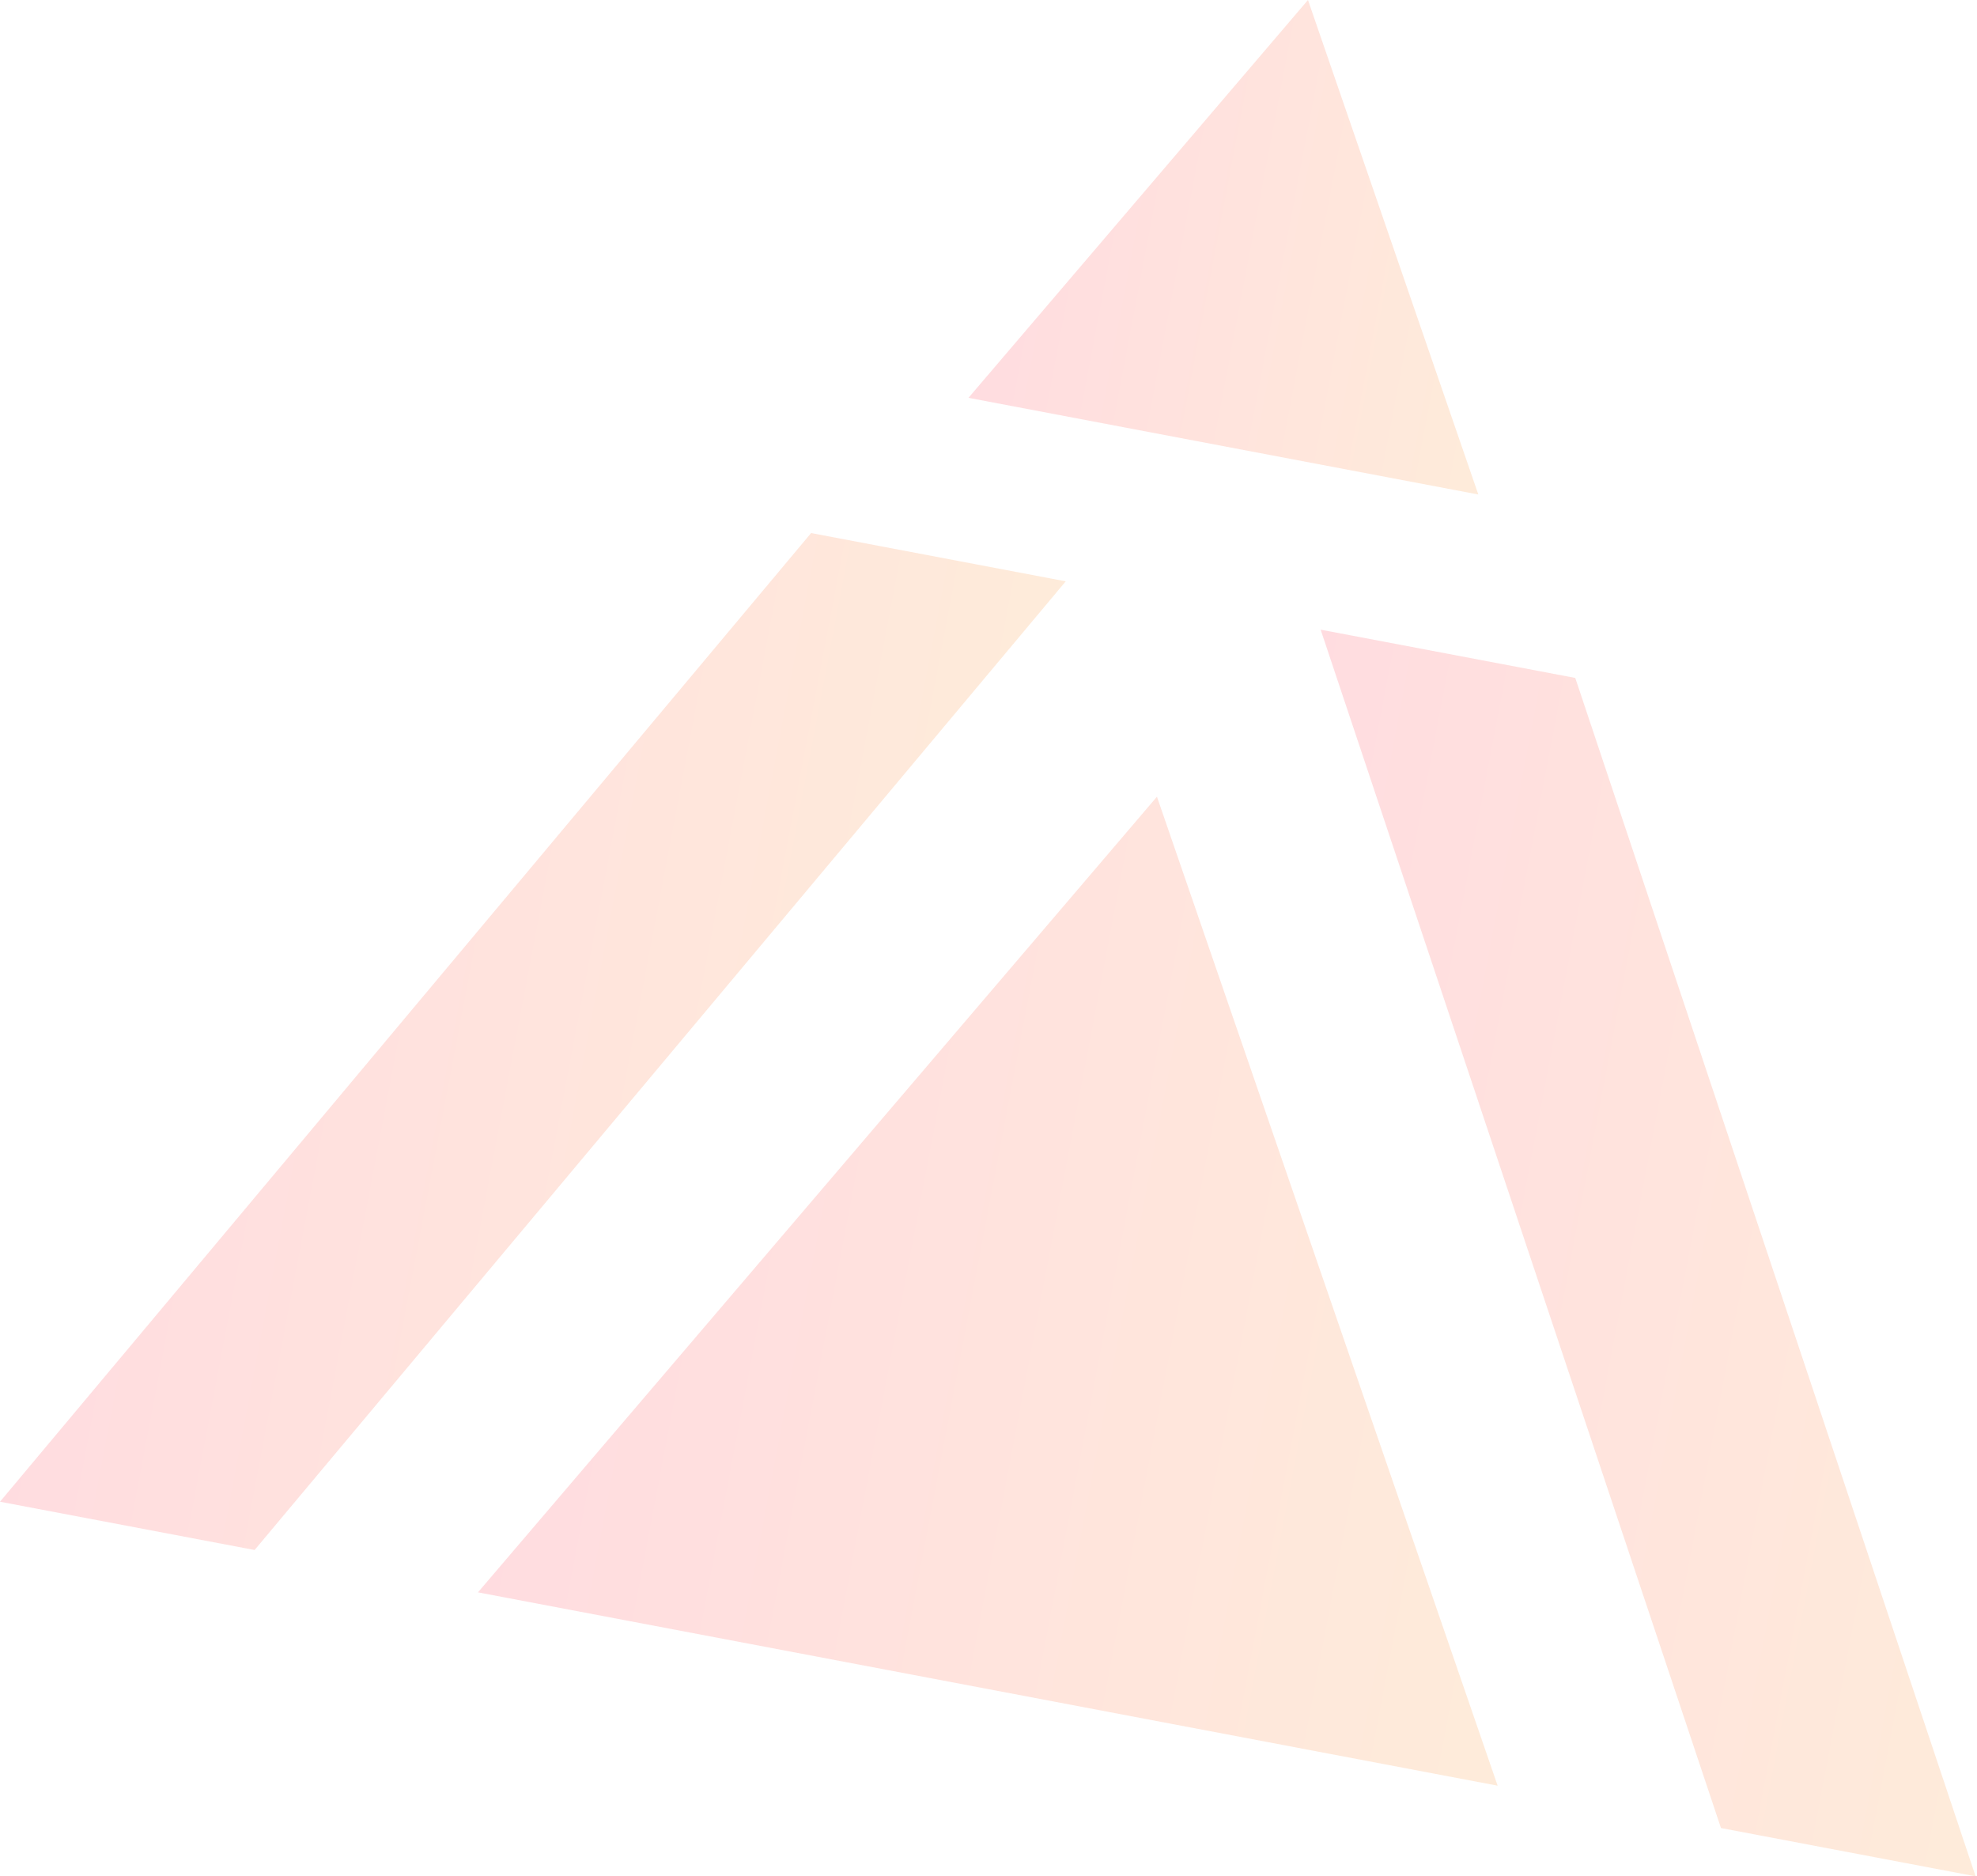 <?xml version="1.0" encoding="UTF-8"?> <svg xmlns="http://www.w3.org/2000/svg" width="1058" height="1004" viewBox="0 0 1058 1004" fill="none"> <g opacity="0.2"> <path d="M791.128 264.598L699.969 5.09435e-05L518.289 212.871L791.128 264.598Z" fill="url(#paint0_linear)"></path> <path d="M801.463 955.506L619.147 426.311L255.784 852.052L801.463 955.506Z" fill="url(#paint1_linear)"></path> <path d="M434.073 285.231L-0.001 803.559L136.259 829.392L570.335 311.065L434.073 285.231Z" fill="url(#paint2_linear)"></path> <path d="M843.012 362.761L706.752 336.928L920.988 978.167L1057.25 1004L843.012 362.761Z" fill="url(#paint3_linear)"></path> </g> <defs> <linearGradient id="paint0_linear" x1="540.919" y1="93.504" x2="813.758" y2="145.23" gradientUnits="userSpaceOnUse"> <stop stop-color="#FE5165"></stop> <stop offset="1" stop-color="#FC9D44"></stop> </linearGradient> <linearGradient id="paint1_linear" x1="301.045" y1="613.318" x2="846.723" y2="716.772" gradientUnits="userSpaceOnUse"> <stop stop-color="#FE5165"></stop> <stop offset="1" stop-color="#FC9D44"></stop> </linearGradient> <linearGradient id="paint2_linear" x1="54.959" y1="513.667" x2="515.375" y2="600.956" gradientUnits="userSpaceOnUse"> <stop stop-color="#FE5165"></stop> <stop offset="1" stop-color="#FC9D44"></stop> </linearGradient> <linearGradient id="paint3_linear" x1="651.793" y1="626.82" x2="1112.21" y2="714.108" gradientUnits="userSpaceOnUse"> <stop stop-color="#FE5165"></stop> <stop offset="1" stop-color="#FC9D44"></stop> </linearGradient> </defs> </svg> 